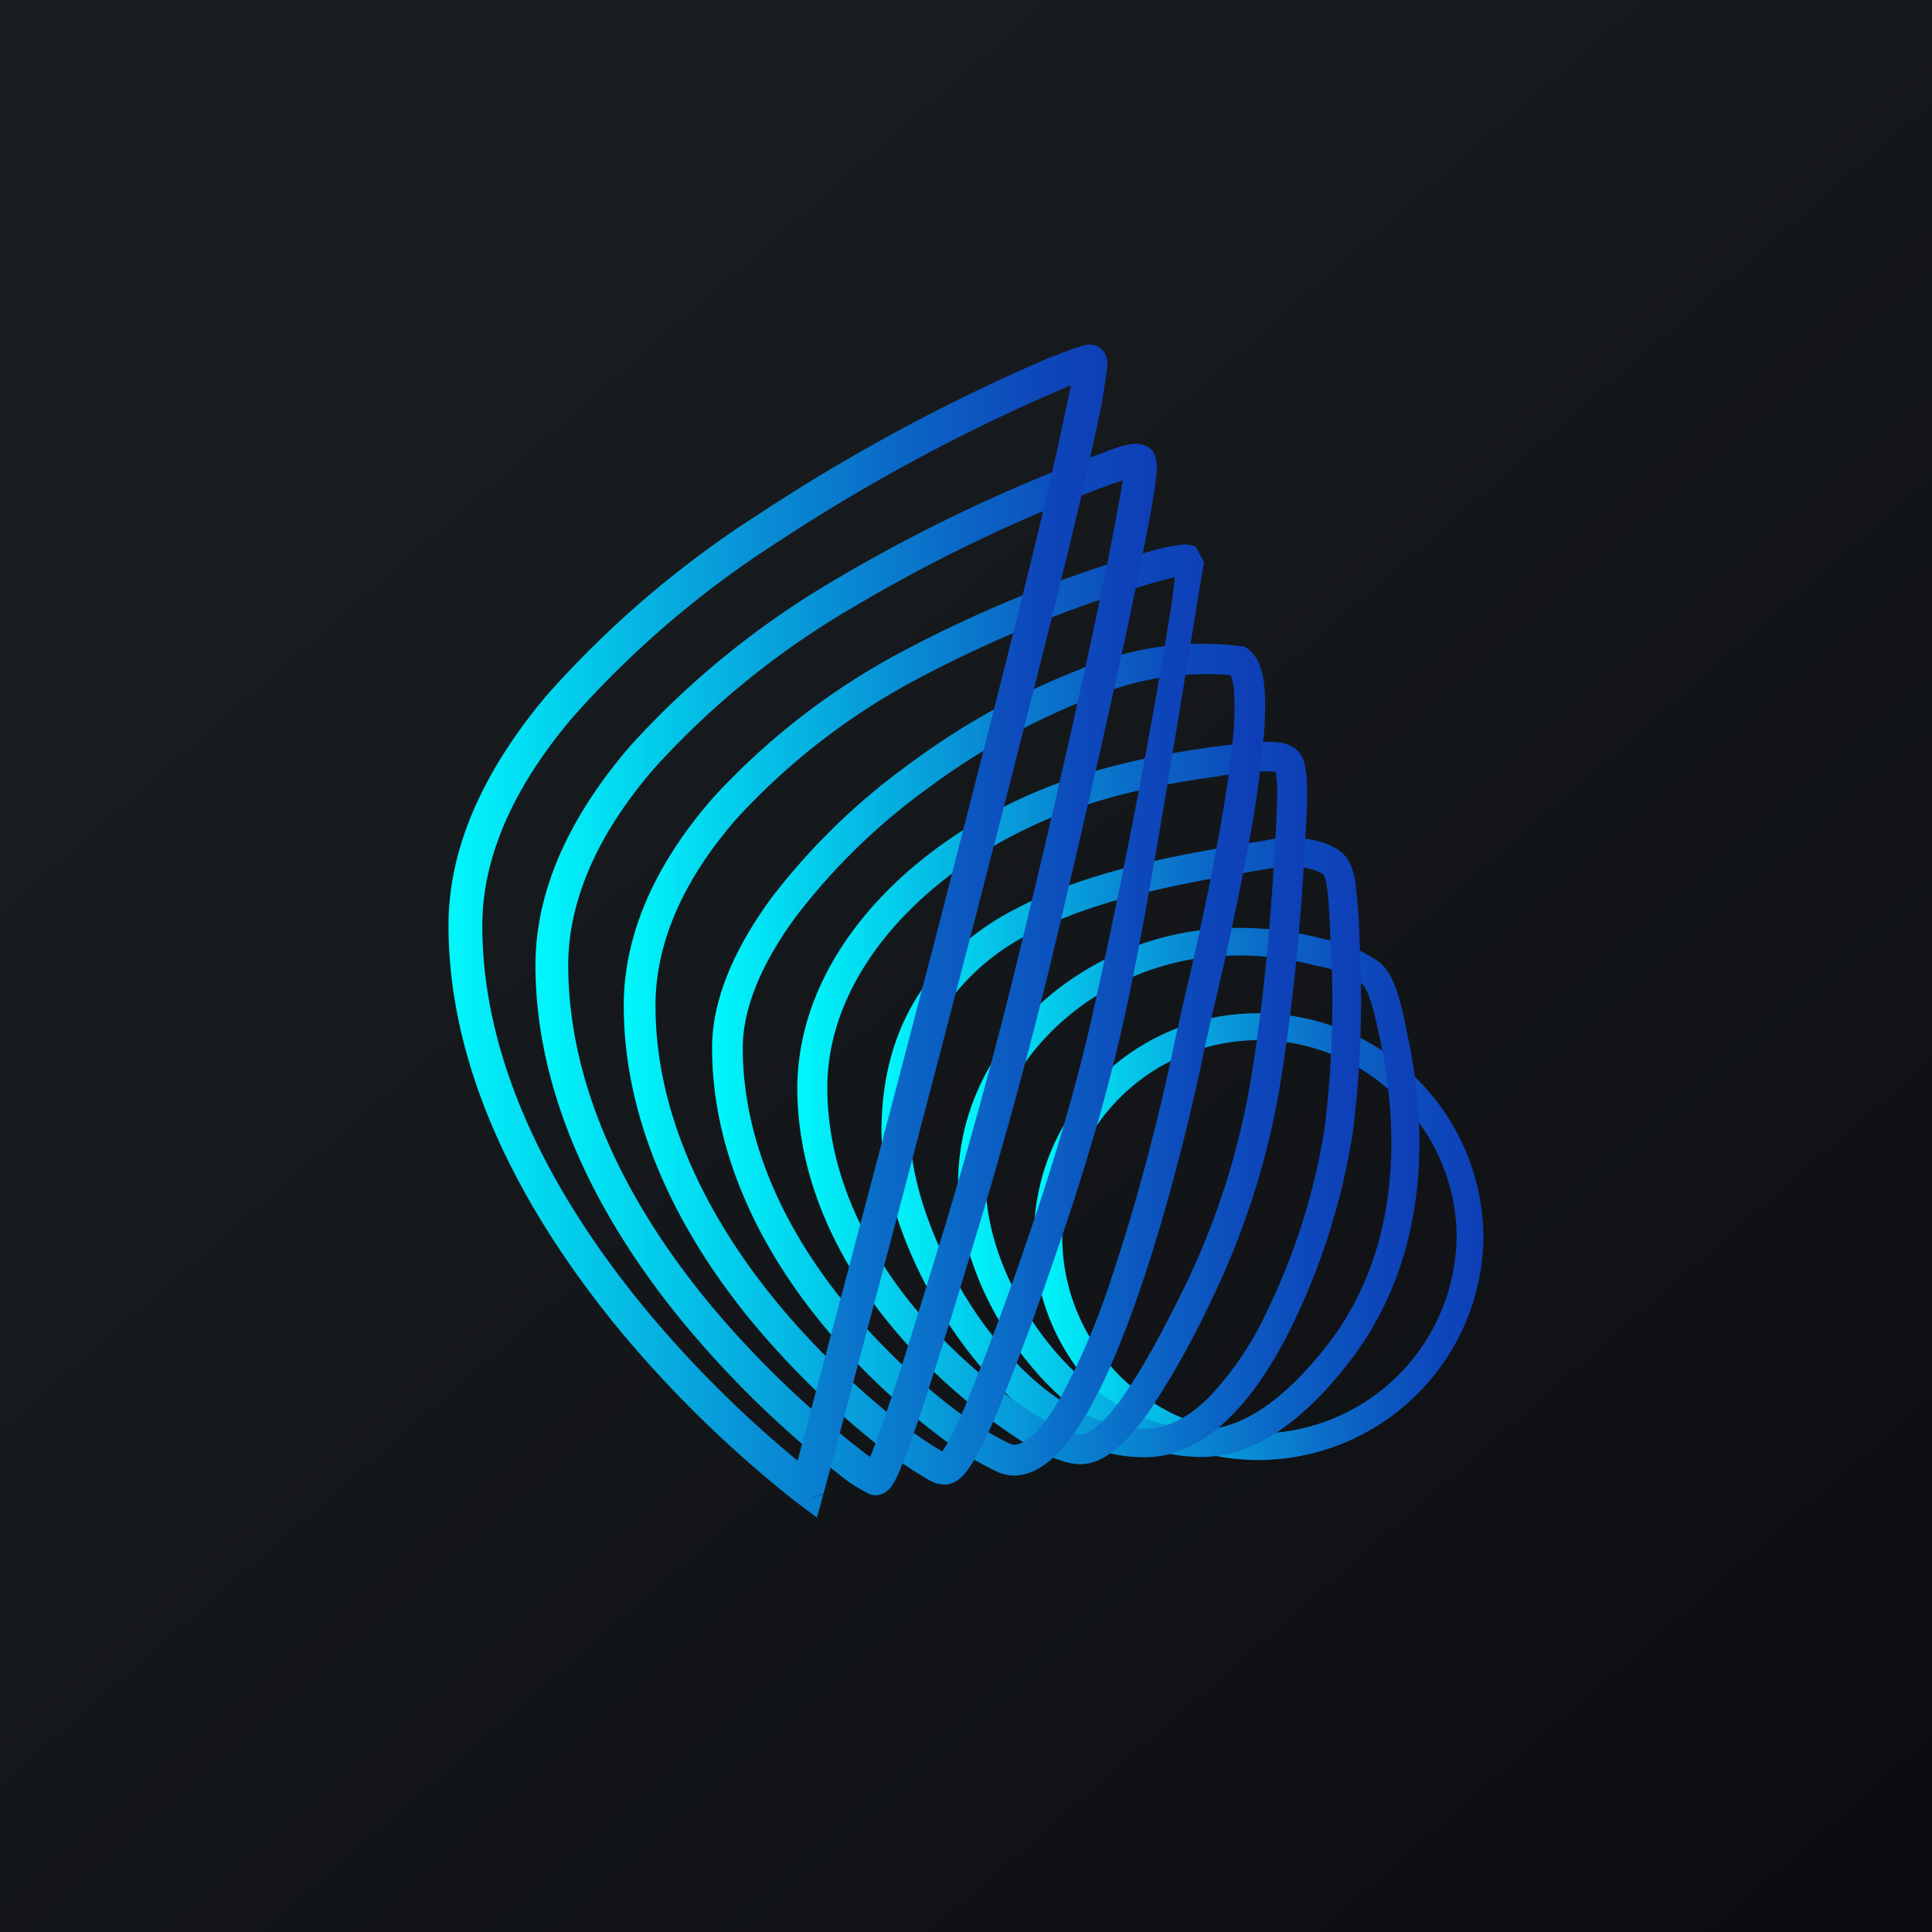<!-- by TradingView --><svg width="56" height="56" viewBox="0 0 56 56" xmlns="http://www.w3.org/2000/svg"><path fill="url(#a)" d="M0 0h56v56H0z"/><path d="M36.49 30.15a5.7 5.7 0 1 0 0 11.4 5.77 5.77 0 0 0 5.73-5.7c0-3.1-2.6-5.7-5.73-5.7Zm-6.52 5.7a6.48 6.48 0 0 1 6.52-6.48A6.54 6.54 0 0 1 43 35.85a6.54 6.54 0 0 1-6.51 6.47c-3.6 0-6.52-2.9-6.52-6.47Z" fill="url(#b)"/><path fill-rule="evenodd" d="M38.17 28a8.57 8.57 0 0 0-3.4-.23c-3.37.48-6.17 3.19-6.2 6.5 0 1.53.72 3.33 1.9 4.76 1.16 1.42 2.72 2.4 4.38 2.4 1.24 0 2.52-1 3.7-2.54 1.9-2.54 2.1-5.76 1.43-8.86-.08-.4-.16-.74-.25-1.01-.09-.28-.17-.43-.25-.5a3.23 3.23 0 0 0-1.3-.52Zm.2-.78a9.38 9.38 0 0 0-3.7-.24c-3.7.52-6.88 3.5-6.9 7.3 0 1.74.8 3.72 2.06 5.25 1.26 1.54 3.04 2.7 5.02 2.7 1.65 0 3.15-1.28 4.34-2.86 2.1-2.8 2.29-6.29 1.58-9.5-.08-.4-.16-.78-.27-1.1-.1-.31-.24-.63-.48-.85a3.9 3.9 0 0 0-1.65-.7Z" fill="url(#c)"/><path d="m36.95 25.15-.06.01c-2.37.4-4.99.83-7.03 1.9a6.6 6.6 0 0 0-2.49 2.16c-.6.91-.98 2.07-.99 3.57 0 1.52.79 3.7 2.07 5.5 1.3 1.81 2.99 3.12 4.73 3.12.66 0 1.3-.33 1.9-.95a9.28 9.28 0 0 0 1.63-2.42 19.02 19.02 0 0 0 1.68-5.3c.25-1.98.27-3.86.18-5.38l-.02-.45c-.02-.41-.03-.75-.07-1.03a2.34 2.34 0 0 0-.07-.42.4.4 0 0 0-.05-.11c-.2-.15-.7-.3-1.4-.2Zm-.13-.82c.87-.13 1.64.03 2.07.38h.01v.01c.16.14.25.32.3.49.06.17.1.37.11.58a18.37 18.37 0 0 1 .1 1.52c.08 1.57.06 3.5-.2 5.53a19.82 19.82 0 0 1-1.75 5.57c-.49 1-1.08 1.94-1.78 2.64-.7.7-1.54 1.19-2.5 1.19-2.15 0-4.07-1.58-5.41-3.47-1.35-1.9-2.22-4.24-2.22-5.98 0-1.64.42-2.97 1.12-4.03a7.43 7.43 0 0 1 2.8-2.43c2.16-1.14 4.9-1.59 7.21-1.97l.14-.03Z" fill="url(#d)"/><path d="M35.34 22.5c-1.23.16-2.77.43-4.35 1-3.73 1.35-7 4.43-7.01 8.02 0 3.04 1.7 5.73 3.67 7.61.8.77 1.6 1.4 2.28 1.82.34.22.63.38.88.49.26.11.42.14.5.14.1 0 .26-.05.49-.24.22-.18.48-.47.75-.86.55-.78 1.15-1.88 1.78-3.17a22.01 22.01 0 0 0 1.9-5.86c.4-2.39.6-4.73.7-6.56l.03-.4c.03-.61.06-1.12.06-1.52a3.46 3.46 0 0 0-.04-.6h-.03c-.08-.01-.2-.02-.36-.01a15.65 15.65 0 0 0-1.25.13Zm1.73-.98c.16.02.34.07.5.2.19.16.25.4.27.57.04.2.05.42.05.68 0 .42-.03.97-.07 1.58l-.02.38c-.1 1.86-.32 4.23-.72 6.66a22.87 22.87 0 0 1-1.97 6.1 24.28 24.28 0 0 1-1.85 3.29c-.3.41-.6.77-.91 1.02-.3.25-.65.44-1.04.44-.26 0-.55-.09-.84-.21-.3-.14-.65-.32-1-.55a16.35 16.35 0 0 1-2.41-1.93c-2.07-1.97-3.95-4.87-3.95-8.23.03-4.11 3.7-7.42 7.59-8.83 1.66-.6 3.28-.88 4.53-1.05l.15-.02c.44-.05.84-.1 1.17-.12.18 0 .36 0 .52.02Z" fill="url(#e)"/><path d="M23.07 26.57c-.98 1.33-1.54 2.64-1.54 3.8 0 3.37 1.87 6.38 3.96 8.53.9.94 1.81 1.7 2.55 2.22a8.4 8.4 0 0 0 1.24.73l.1.03c.13 0 .33-.07.58-.3.25-.24.51-.6.78-1.07a20.8 20.8 0 0 0 1.51-3.57c.92-2.73 1.59-5.7 1.78-6.66l.24-1.08.25-1.07c.23-1.04.52-2.33.75-3.6.24-1.28.43-2.52.5-3.5.02-.48.02-.87-.02-1.16a1.23 1.23 0 0 0-.08-.3 8.36 8.36 0 0 0-4 .64 20.12 20.12 0 0 0-4.75 2.62 18.28 18.28 0 0 0-3.85 3.74Zm8.3-7.2a8.97 8.97 0 0 1 4.61-.64l.09.01.07.05c.17.1.28.28.35.43.07.16.11.34.14.53.05.37.05.83.02 1.34a31.47 31.47 0 0 1-.5 3.6 98.27 98.27 0 0 1-1.02 4.74l-.23 1.02c-.19.99-.87 4-1.8 6.77-.47 1.38-1 2.72-1.59 3.73-.29.5-.6.94-.94 1.26-.33.32-.73.56-1.2.56-.14 0-.28-.04-.4-.08a9.27 9.27 0 0 1-1.46-.85 20.38 20.38 0 0 1-2.66-2.32c-2.17-2.24-4.21-5.46-4.21-9.15 0-1.43.68-2.92 1.71-4.33a19.17 19.17 0 0 1 4.04-3.92 21.02 21.02 0 0 1 4.97-2.74Z" fill="url(#f)"/><path fill-rule="evenodd" d="M33.75 16.8a36.45 36.45 0 0 0-6.93 2.76 19.53 19.53 0 0 0-5.45 4.15C19.92 25.36 19 27.2 19 29.15c0 3.69 2.04 7.03 4.25 9.44a23.75 23.75 0 0 0 2.83 2.64 11.5 11.5 0 0 0 1.23.84l.13-.2c.17-.29.37-.71.6-1.27a81.13 81.13 0 0 0 1.68-4.5c.73-2.1 1.48-4.54 2.02-7.02a209.93 209.93 0 0 0 1.88-9.53c.15-.89.28-1.63.36-2.2l.07-.62a6.5 6.5 0 0 0-.3.08Zm-6.53 25.37.01-.01Zm7.44-26.32a.7.7 0 0 0-.31-.07 5.28 5.28 0 0 0-.84.15 37.37 37.37 0 0 0-7.12 2.83 20.45 20.45 0 0 0-5.7 4.34c-1.55 1.76-2.61 3.82-2.61 6.05 0 4.01 2.2 7.57 4.5 10.06a24.66 24.66 0 0 0 2.93 2.73 12.39 12.39 0 0 0 1.47.99l.17.07c.05.01.13.03.23.03.26 0 .44-.17.54-.26.1-.12.21-.27.31-.44.2-.34.43-.81.67-1.38a81.97 81.97 0 0 0 1.69-4.56c.74-2.12 1.5-4.58 2.05-7.12.72-3.26 1.84-10.53 2.26-12.98" fill="url(#g)"/><path fill-rule="evenodd" d="M32.3 14a45.72 45.72 0 0 0-7.57 3.6 24.2 24.2 0 0 0-5.74 4.64c-1.54 1.77-2.51 3.71-2.52 5.72 0 4.04 2.22 7.7 4.55 10.36a28.48 28.48 0 0 0 4.14 3.87l.06.04.04-.09c.13-.34.31-.84.53-1.49.43-1.28.98-3.09 1.62-5.17.69-2.3 1.42-4.94 2.07-7.6.89-3.66 1.73-7.32 2.31-10.07a108.06 108.06 0 0 0 .76-3.89l-.26.09Zm.85-1.1c-.36-.12-.84.1-1.17.22a46.7 46.7 0 0 0-7.75 3.67 25.14 25.14 0 0 0-5.96 4.83c-1.62 1.88-2.74 4.02-2.75 6.34 0 4.37 2.4 8.24 4.79 10.97a29.4 29.4 0 0 0 4.3 4.03 5.9 5.9 0 0 0 .6.35c.01 0 .08.03.17.03.13 0 .22-.05.28-.08l.13-.11.13-.19c.06-.12.14-.28.21-.46.15-.37.34-.9.56-1.55.43-1.3 1-3.12 1.62-5.2.7-2.3 1.44-4.97 2.1-7.66.88-3.66 1.72-7.32 2.31-10.09.28-1.34.52-2.48.66-3.29.07-.4.12-.73.14-.97.03-.32.01-.73-.37-.84Z" fill="url(#h)"/><path fill-rule="evenodd" d="M30.82 11.26a52.9 52.9 0 0 0-8.23 4.42 28.4 28.4 0 0 0-5.98 5.1c-1.62 1.9-2.63 3.95-2.63 6.05 0 4.35 2.41 8.34 4.85 11.26a33.29 33.29 0 0 0 4.29 4.25l.18-.69a2831.74 2831.74 0 0 0 3.94-14.94c1.05-4.1 2.1-8.19 2.84-11.24a123.24 123.24 0 0 0 .96-4.3l-.22.09ZM23.87 43.3a2234.82 2234.82 0 0 0 4.31-16.35c1.06-4.1 2.11-8.2 2.85-11.26.37-1.53.66-2.81.85-3.71a17 17 0 0 0 .22-1.42c0-.04 0-.12-.03-.2a.5.5 0 0 0-.49-.37c-.09 0-.19.03-.23.04l-.22.07-.67.25a53.87 53.87 0 0 0-8.4 4.51 29.34 29.34 0 0 0-6.2 5.28c-1.69 2-2.86 4.27-2.86 6.68 0 4.69 2.6 8.9 5.08 11.88a34.27 34.27 0 0 0 5 4.84l.02.02.77-.26Zm-.76.26.57.43.19-.7-.76.27Z" fill="url(#i)"/><defs><linearGradient id="a" x1="10.42" y1="9.71" x2="68.15" y2="76.02" gradientUnits="userSpaceOnUse"><stop stop-color="#1A1E21"/><stop offset="1" stop-color="#06060A"/></linearGradient><linearGradient id="b" x1="30.14" y1="35.85" x2="42.82" y2="35.85" gradientUnits="userSpaceOnUse"><stop stop-color="#00F6FB"/><stop offset=".17" stop-color="#03CFEC"/><stop offset=".46" stop-color="#0891D6"/><stop offset=".7" stop-color="#0B65C5"/><stop offset=".89" stop-color="#0D49BB"/><stop offset="1" stop-color="#0E3FB7"/></linearGradient><linearGradient id="c" x1="27.99" y1="34.56" x2="41" y2="34.56" gradientUnits="userSpaceOnUse"><stop stop-color="#00F6FB"/><stop offset=".17" stop-color="#03CFEC"/><stop offset=".46" stop-color="#0891D6"/><stop offset=".7" stop-color="#0B65C5"/><stop offset=".89" stop-color="#0D49BB"/><stop offset="1" stop-color="#0E3FB7"/></linearGradient><linearGradient id="d" x1="25.75" y1="33.27" x2="39.25" y2="33.27" gradientUnits="userSpaceOnUse"><stop stop-color="#00F6FB"/><stop offset=".17" stop-color="#03CFEC"/><stop offset=".46" stop-color="#0891D6"/><stop offset=".7" stop-color="#0B65C5"/><stop offset=".89" stop-color="#0D49BB"/><stop offset="1" stop-color="#0E3FB7"/></linearGradient><linearGradient id="e" x1="23.33" y1="31.98" x2="37.7" y2="31.98" gradientUnits="userSpaceOnUse"><stop stop-color="#00F6FB"/><stop offset=".17" stop-color="#03CFEC"/><stop offset=".46" stop-color="#0891D6"/><stop offset=".7" stop-color="#0B65C5"/><stop offset=".89" stop-color="#0D49BB"/><stop offset="1" stop-color="#0E3FB7"/></linearGradient><linearGradient id="f" x1="20.82" y1="30.69" x2="36.23" y2="30.69" gradientUnits="userSpaceOnUse"><stop stop-color="#00F6FB"/><stop offset=".17" stop-color="#03CFEC"/><stop offset=".46" stop-color="#0891D6"/><stop offset=".7" stop-color="#0B65C5"/><stop offset=".89" stop-color="#0D49BB"/><stop offset="1" stop-color="#0E3FB7"/></linearGradient><linearGradient id="g" x1="18.29" y1="29.4" x2="34.77" y2="29.4" gradientUnits="userSpaceOnUse"><stop stop-color="#00F6FB"/><stop offset=".17" stop-color="#03CFEC"/><stop offset=".46" stop-color="#0891D6"/><stop offset=".7" stop-color="#0B65C5"/><stop offset=".89" stop-color="#0D49BB"/><stop offset="1" stop-color="#0E3FB7"/></linearGradient><linearGradient id="h" x1="15.76" y1="28.11" x2="33.32" y2="28.11" gradientUnits="userSpaceOnUse"><stop stop-color="#00F6FB"/><stop offset=".17" stop-color="#03CFEC"/><stop offset=".46" stop-color="#0891D6"/><stop offset=".7" stop-color="#0B65C5"/><stop offset=".89" stop-color="#0D49BB"/><stop offset="1" stop-color="#0E3FB7"/></linearGradient><linearGradient id="i" x1="13.23" y1="26.91" x2="31.87" y2="26.91" gradientUnits="userSpaceOnUse"><stop stop-color="#00F6FB"/><stop offset=".17" stop-color="#03CFEC"/><stop offset=".46" stop-color="#0891D6"/><stop offset=".7" stop-color="#0B65C5"/><stop offset=".89" stop-color="#0D49BB"/><stop offset="1" stop-color="#0E3FB7"/></linearGradient></defs></svg>